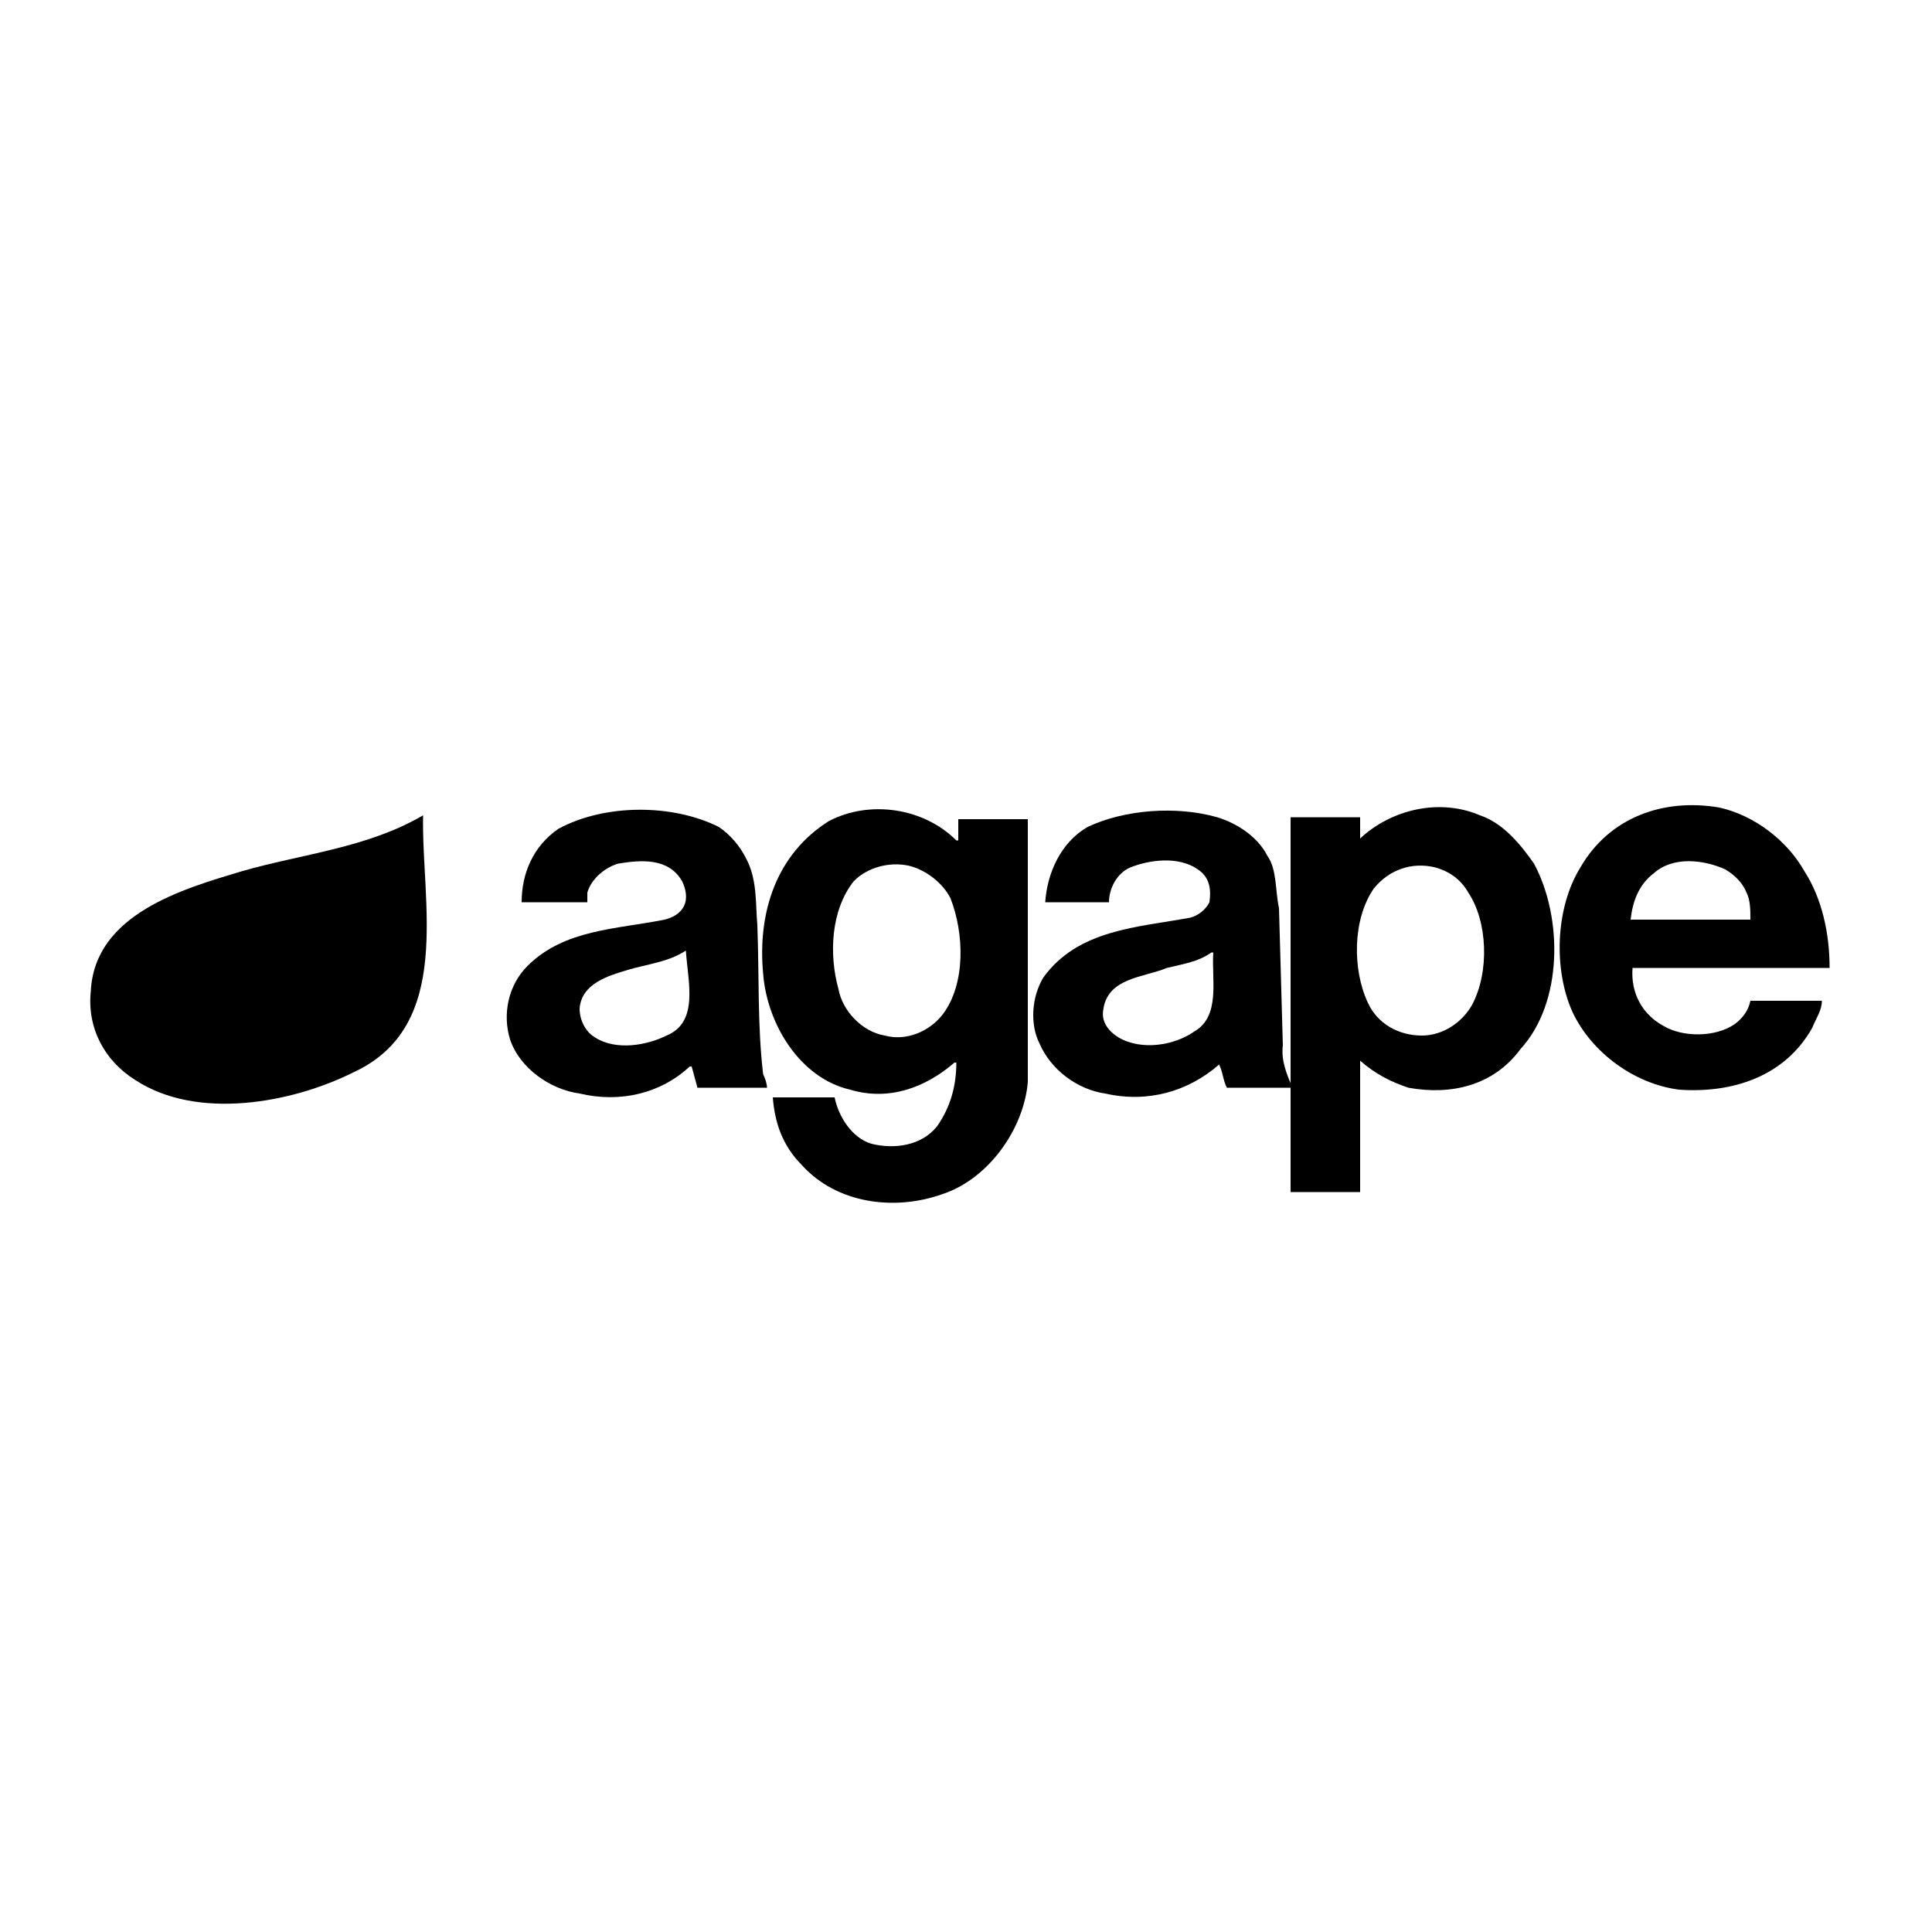 <?xml version="1.0" encoding="utf-8"?>
<!-- Generator: Adobe Illustrator 18.0.0, SVG Export Plug-In . SVG Version: 6.00 Build 0)  -->
<!DOCTYPE svg PUBLIC "-//W3C//DTD SVG 1.1//EN" "http://www.w3.org/Graphics/SVG/1.1/DTD/svg11.dtd">
<svg version="1.1" id="Layer_1" xmlns="http://www.w3.org/2000/svg" xmlns:xlink="http://www.w3.org/1999/xlink" x="0px" y="0px"
	 width="100px" height="100px" viewBox="0 0 100 100" enable-background="new 0 0 100 100" xml:space="preserve">
<g>
	<path d="M18.3,55.5C15.1,57.1,10.2,58,7,55.9c-1.6-1-2.5-2.7-2.3-4.6c0.2-4,4.8-5.3,7.8-6.2c3.1-0.9,6.5-1.2,9.4-2.9
		C21.8,46.7,23.5,53.1,18.3,55.5"/>
	<path d="M89.8,53c-1,0.7-2.7,0.7-3.7,0.1c-1.1-0.6-1.7-1.7-1.6-3l10.2,0c0-1.8-0.4-3.6-1.3-5c-0.9-1.6-2.6-2.9-4.4-3.3
		c-2.9-0.5-5.7,0.5-7.2,3.1c-1.3,2.1-1.4,5.3-0.4,7.5c1,2.1,3.2,3.7,5.5,4c2.8,0.2,5.5-0.7,6.9-3.2c0.2-0.5,0.5-0.9,0.5-1.4h-3.7
		C90.5,52.3,90.2,52.7,89.8,53 M85.6,45.2c1-0.9,2.6-0.7,3.7-0.2c0.5,0.3,0.9,0.7,1.1,1.2c0.2,0.4,0.2,0.9,0.2,1.4h-6.2
		C84.5,46.7,84.8,45.8,85.6,45.2"/>
	<path d="M79.4,44.7c-0.7-1-1.6-2.1-2.8-2.5c-2.1-0.9-4.6-0.3-6.2,1.2v-1.1h-3.6v19.4h3.6l0-6.8c0.8,0.7,1.6,1.1,2.5,1.4
		c2.2,0.4,4.4-0.1,5.8-2C80.9,51.9,80.9,47.5,79.4,44.7 M76.2,52c-0.5,0.9-1.5,1.6-2.6,1.6c-1.2,0-2.3-0.6-2.8-1.7
		c-0.8-1.7-0.8-4.3,0.3-5.9c0.8-1,2-1.4,3.2-1.1c0.7,0.2,1.3,0.6,1.7,1.3C77,47.7,77.1,50.3,76.2,52"/>
	<path d="M49.6,42.3v1.2l-0.1,0c-1.7-1.7-4.5-2.1-6.6-1c-2.7,1.7-3.7,4.7-3.4,7.9c0.2,2.6,1.9,5.4,4.5,6c2,0.6,3.9-0.1,5.4-1.4h0.1
		c0,1.2-0.3,2.3-1,3.3c-0.8,1-2.2,1.2-3.4,0.9c-1-0.3-1.7-1.4-1.9-2.4H40c0.1,1.3,0.5,2.5,1.5,3.5c1.8,2,4.8,2.4,7.3,1.5
		c2.4-0.8,4.2-3.4,4.4-5.8l0-13.6H49.6 M48.8,52.5c-0.7,0.9-1.9,1.4-3,1.1c-1.2-0.2-2.2-1.3-2.4-2.4c-0.5-1.8-0.4-4.1,0.8-5.6
		c0.7-0.7,1.8-1,2.8-0.8c0.9,0.2,1.8,0.9,2.2,1.7C49.9,48.3,50,50.9,48.8,52.5"/>
	<path d="M66.4,54.1L66.2,47c-0.2-0.9-0.1-2-0.6-2.7c-0.5-1-1.6-1.7-2.6-2c-2.1-0.6-4.8-0.4-6.7,0.5c-1.4,0.8-2.1,2.4-2.2,3.9h3.3
		c0-0.7,0.4-1.5,1.1-1.8c1-0.4,2.5-0.6,3.5,0.1c0.6,0.4,0.7,1,0.6,1.7c-0.2,0.4-0.6,0.7-1,0.8c-2.7,0.5-5.8,0.6-7.6,3.1
		c-0.6,1-0.7,2.4-0.2,3.4c0.6,1.4,2,2.4,3.4,2.6c2.2,0.5,4.3-0.1,5.9-1.5c0.2,0.4,0.2,0.8,0.4,1.2h3.4
		C66.6,55.6,66.3,54.9,66.4,54.1 M61.8,53.4c-1,0.7-2.7,1-3.9,0.3c-0.5-0.3-0.9-0.8-0.8-1.4c0.2-1.7,2.1-1.7,3.3-2.2
		c0.8-0.2,1.6-0.3,2.3-0.8l0.1,0C62.7,50.7,63.2,52.6,61.8,53.4"/>
	<path d="M39.5,55.6c-0.3-2.5-0.2-5.1-0.3-7.7c-0.1-1.2,0-2.4-0.6-3.5c-0.3-0.6-0.8-1.2-1.4-1.6c-2.4-1.2-5.9-1.2-8.3,0.1
		c-1.3,0.9-1.9,2.3-1.9,3.8h3.4c0-0.2,0-0.3,0-0.5c0.2-0.7,0.9-1.3,1.6-1.5c1.2-0.2,2.6-0.3,3.3,0.9c0.2,0.4,0.3,0.9,0.1,1.3
		c-0.2,0.4-0.6,0.6-1,0.7c-2.5,0.5-5.2,0.5-7.1,2.4c-1,1-1.3,2.5-0.9,3.8c0.5,1.5,2.1,2.6,3.6,2.8c2.1,0.5,4.2,0,5.7-1.4h0.1
		l0.3,1.1h3.6C39.7,56.1,39.6,55.8,39.5,55.6 M34.5,53.6c-1,0.5-2.6,0.8-3.7,0.1c-0.5-0.3-0.8-0.9-0.8-1.5c0.1-1.3,1.5-1.7,2.5-2
		c1-0.3,2.1-0.4,3-1C35.6,50.8,36.2,52.9,34.5,53.6"/>
</g>
</svg>
